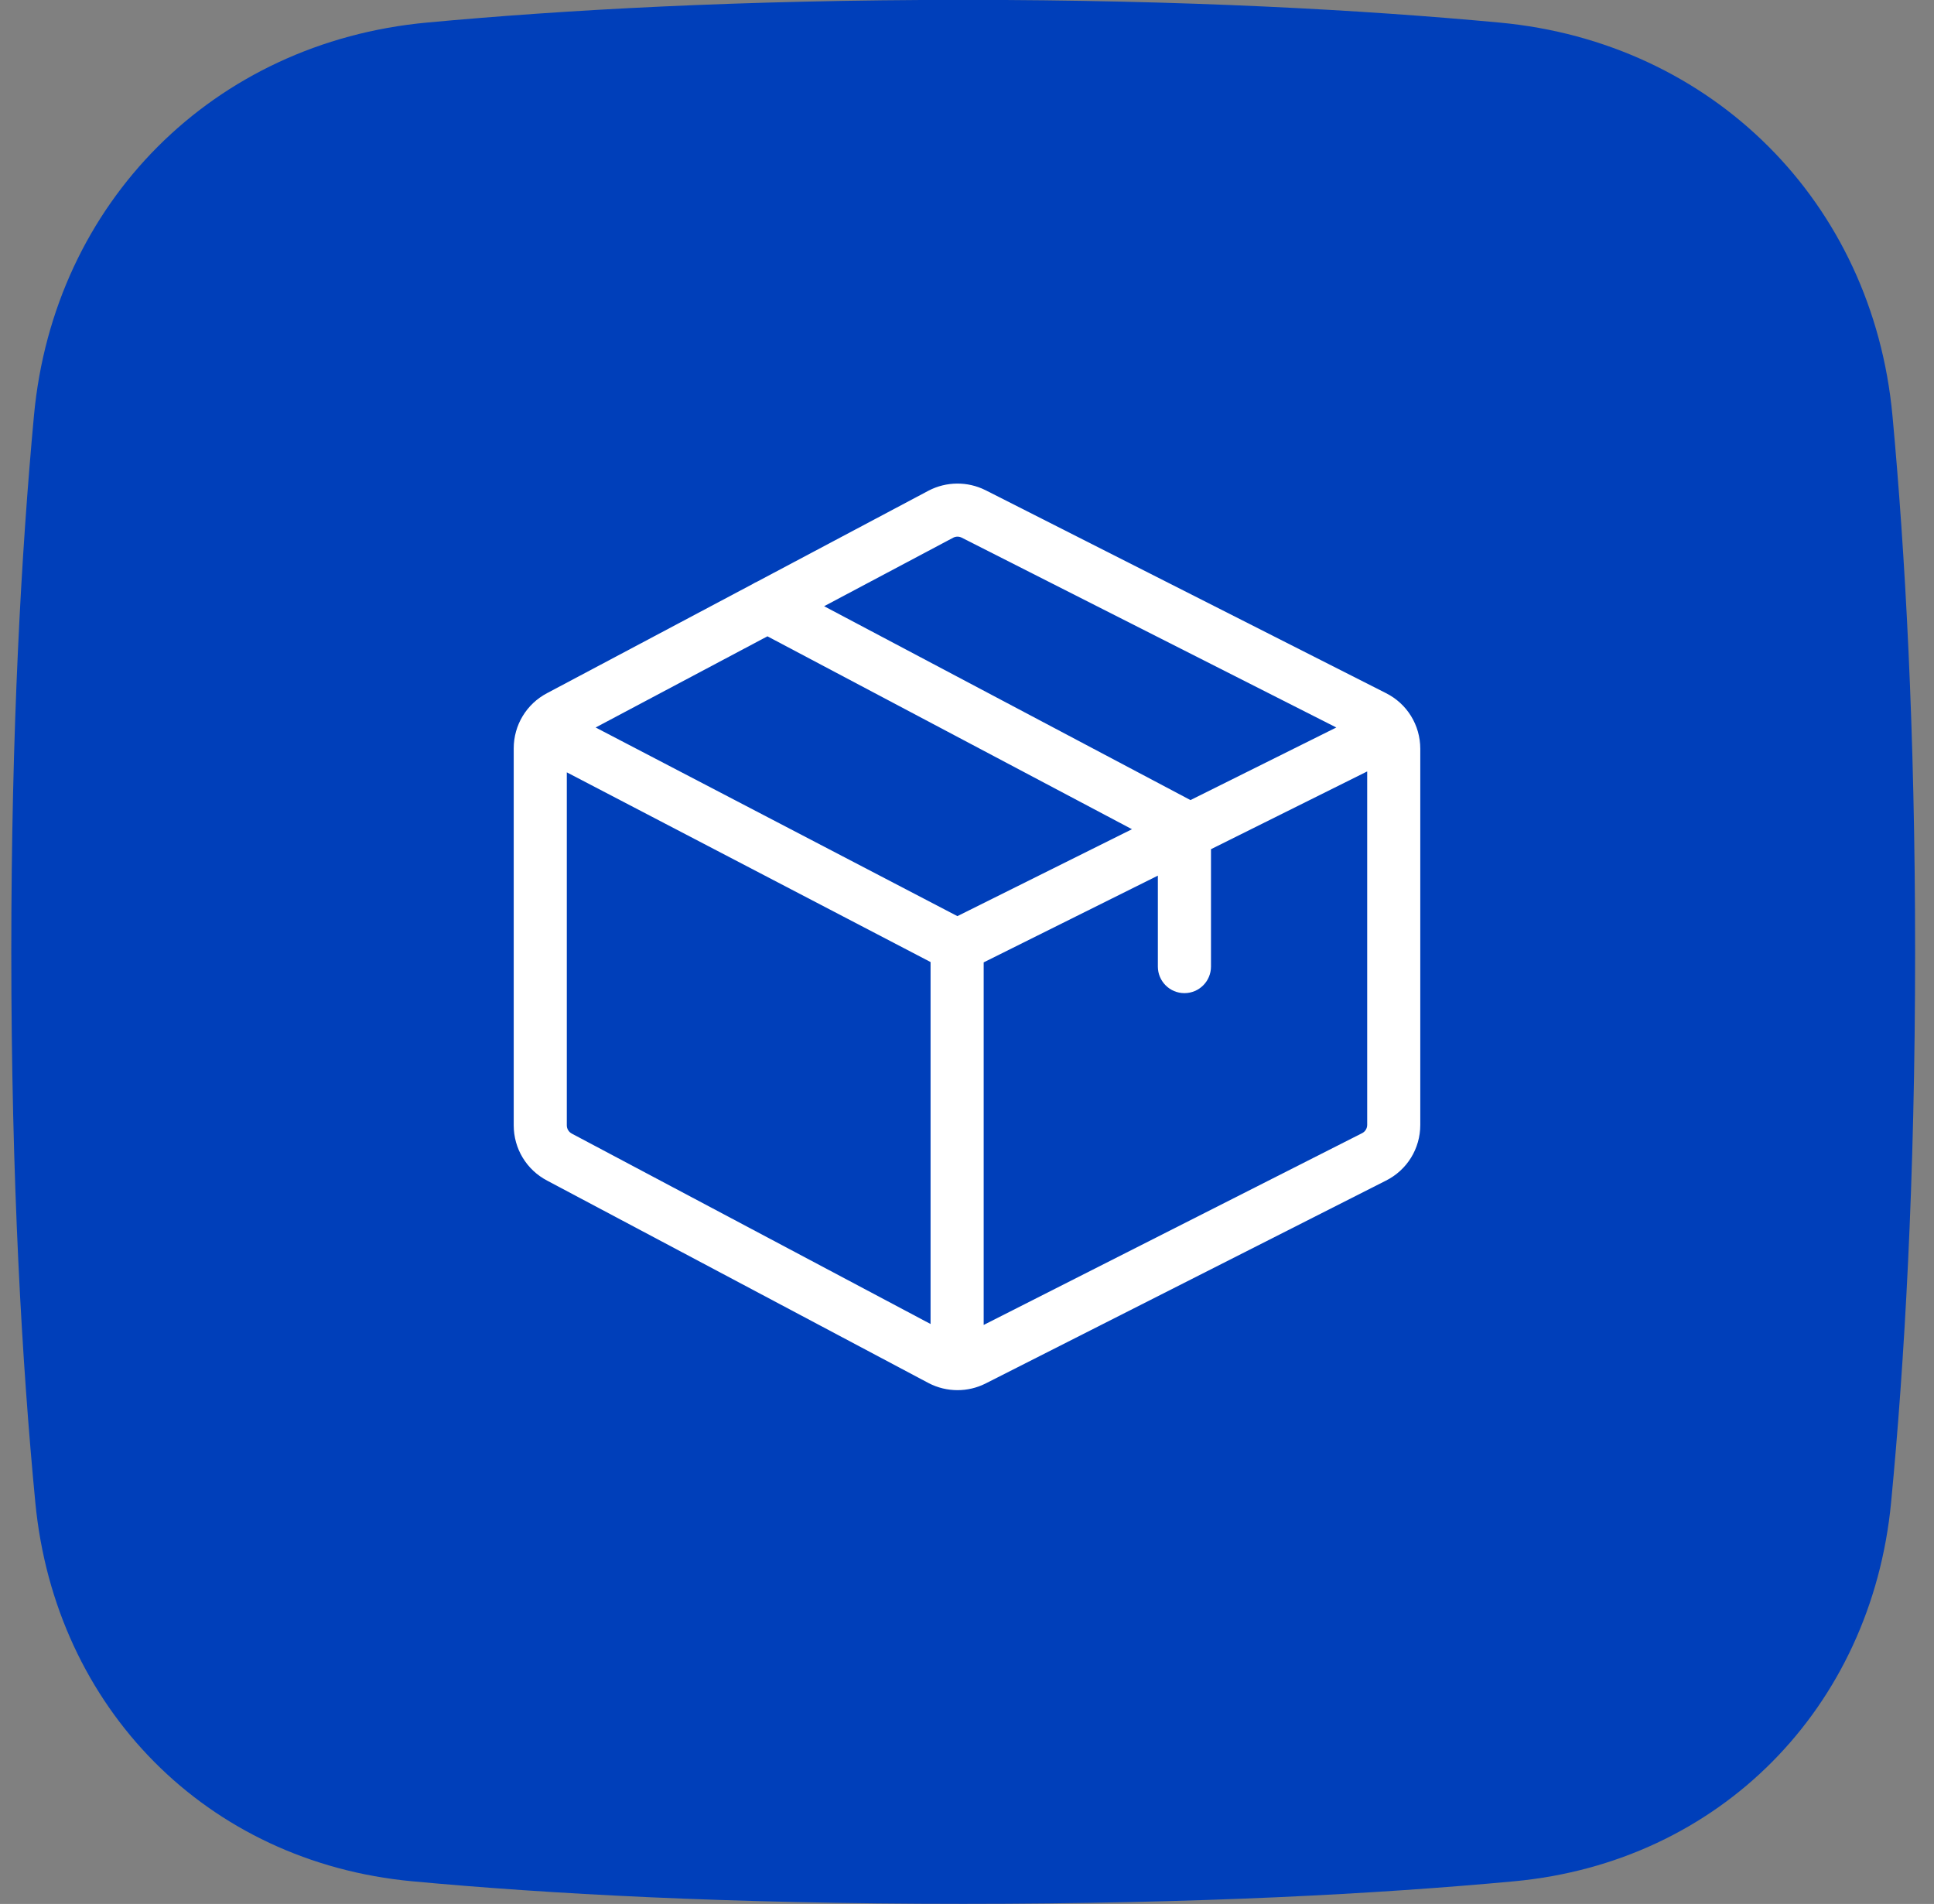 <svg xmlns="http://www.w3.org/2000/svg" width="64" height="63" viewBox="0 0 64 63" fill="none"><rect x="0" y="0" width="64" height="63" fill="#808080" stroke="none"/><path d="M63.375 31.496C63.375 24.149 63.043 18.256 62.625 13.749C61.97 6.696 56.675 1.401 49.622 0.747C45.114 0.328 39.222 -0.004 31.874 -0.004C24.527 -0.004 18.634 0.328 14.126 0.747C7.073 1.401 1.778 6.696 1.124 13.749C0.706 18.256 0.374 24.149 0.374 31.496C0.374 39.103 0.73 45.151 1.169 49.717C1.822 56.514 6.843 61.617 13.642 62.25C18.114 62.666 24.108 62.996 31.874 62.996C39.641 62.996 45.634 62.666 50.106 62.25C56.905 61.617 61.926 56.514 62.58 49.717C63.019 45.151 63.375 39.103 63.375 31.496Z" fill="#003FBA"></path><g clip-path="url(#clip0_691_1737)"><path d="M45.859 22.932L32.611 16.219L32.606 16.217C32.016 15.923 31.315 15.93 30.731 16.234L25.049 19.25C25.003 19.269 24.958 19.293 24.916 19.32L18.107 22.934C17.424 23.291 17 23.992 17 24.763V37.237C17 38.008 17.424 38.709 18.107 39.066L30.725 45.763L30.731 45.766C31.029 45.921 31.357 45.999 31.686 45.999C32.001 45.999 32.317 45.927 32.606 45.783L45.859 39.068C46.563 38.716 47 38.009 47 37.222V24.779C47 23.991 46.563 23.284 45.859 22.932ZM31.545 17.791C31.631 17.747 31.734 17.746 31.821 17.789L44.221 24.072L39.395 26.474L27.272 20.059L31.545 17.791ZM30.794 43.81L18.928 37.513L18.923 37.51C18.821 37.456 18.757 37.352 18.757 37.237V25.556L30.794 31.833V43.81ZM31.682 30.314L19.711 24.072L25.396 21.055L37.459 27.438L31.682 30.314ZM45.243 37.221C45.243 37.339 45.177 37.445 45.072 37.497L32.552 43.841V31.844L38.316 28.974V31.983C38.316 32.469 38.71 32.862 39.195 32.862C39.68 32.862 40.074 32.469 40.074 31.983V28.099L45.243 25.526V37.221Z" fill="white"></path></g><defs><clipPath id="clip0_691_1737"><rect width="30" height="30" fill="white" transform="translate(17 16)"></rect></clipPath></defs></svg>